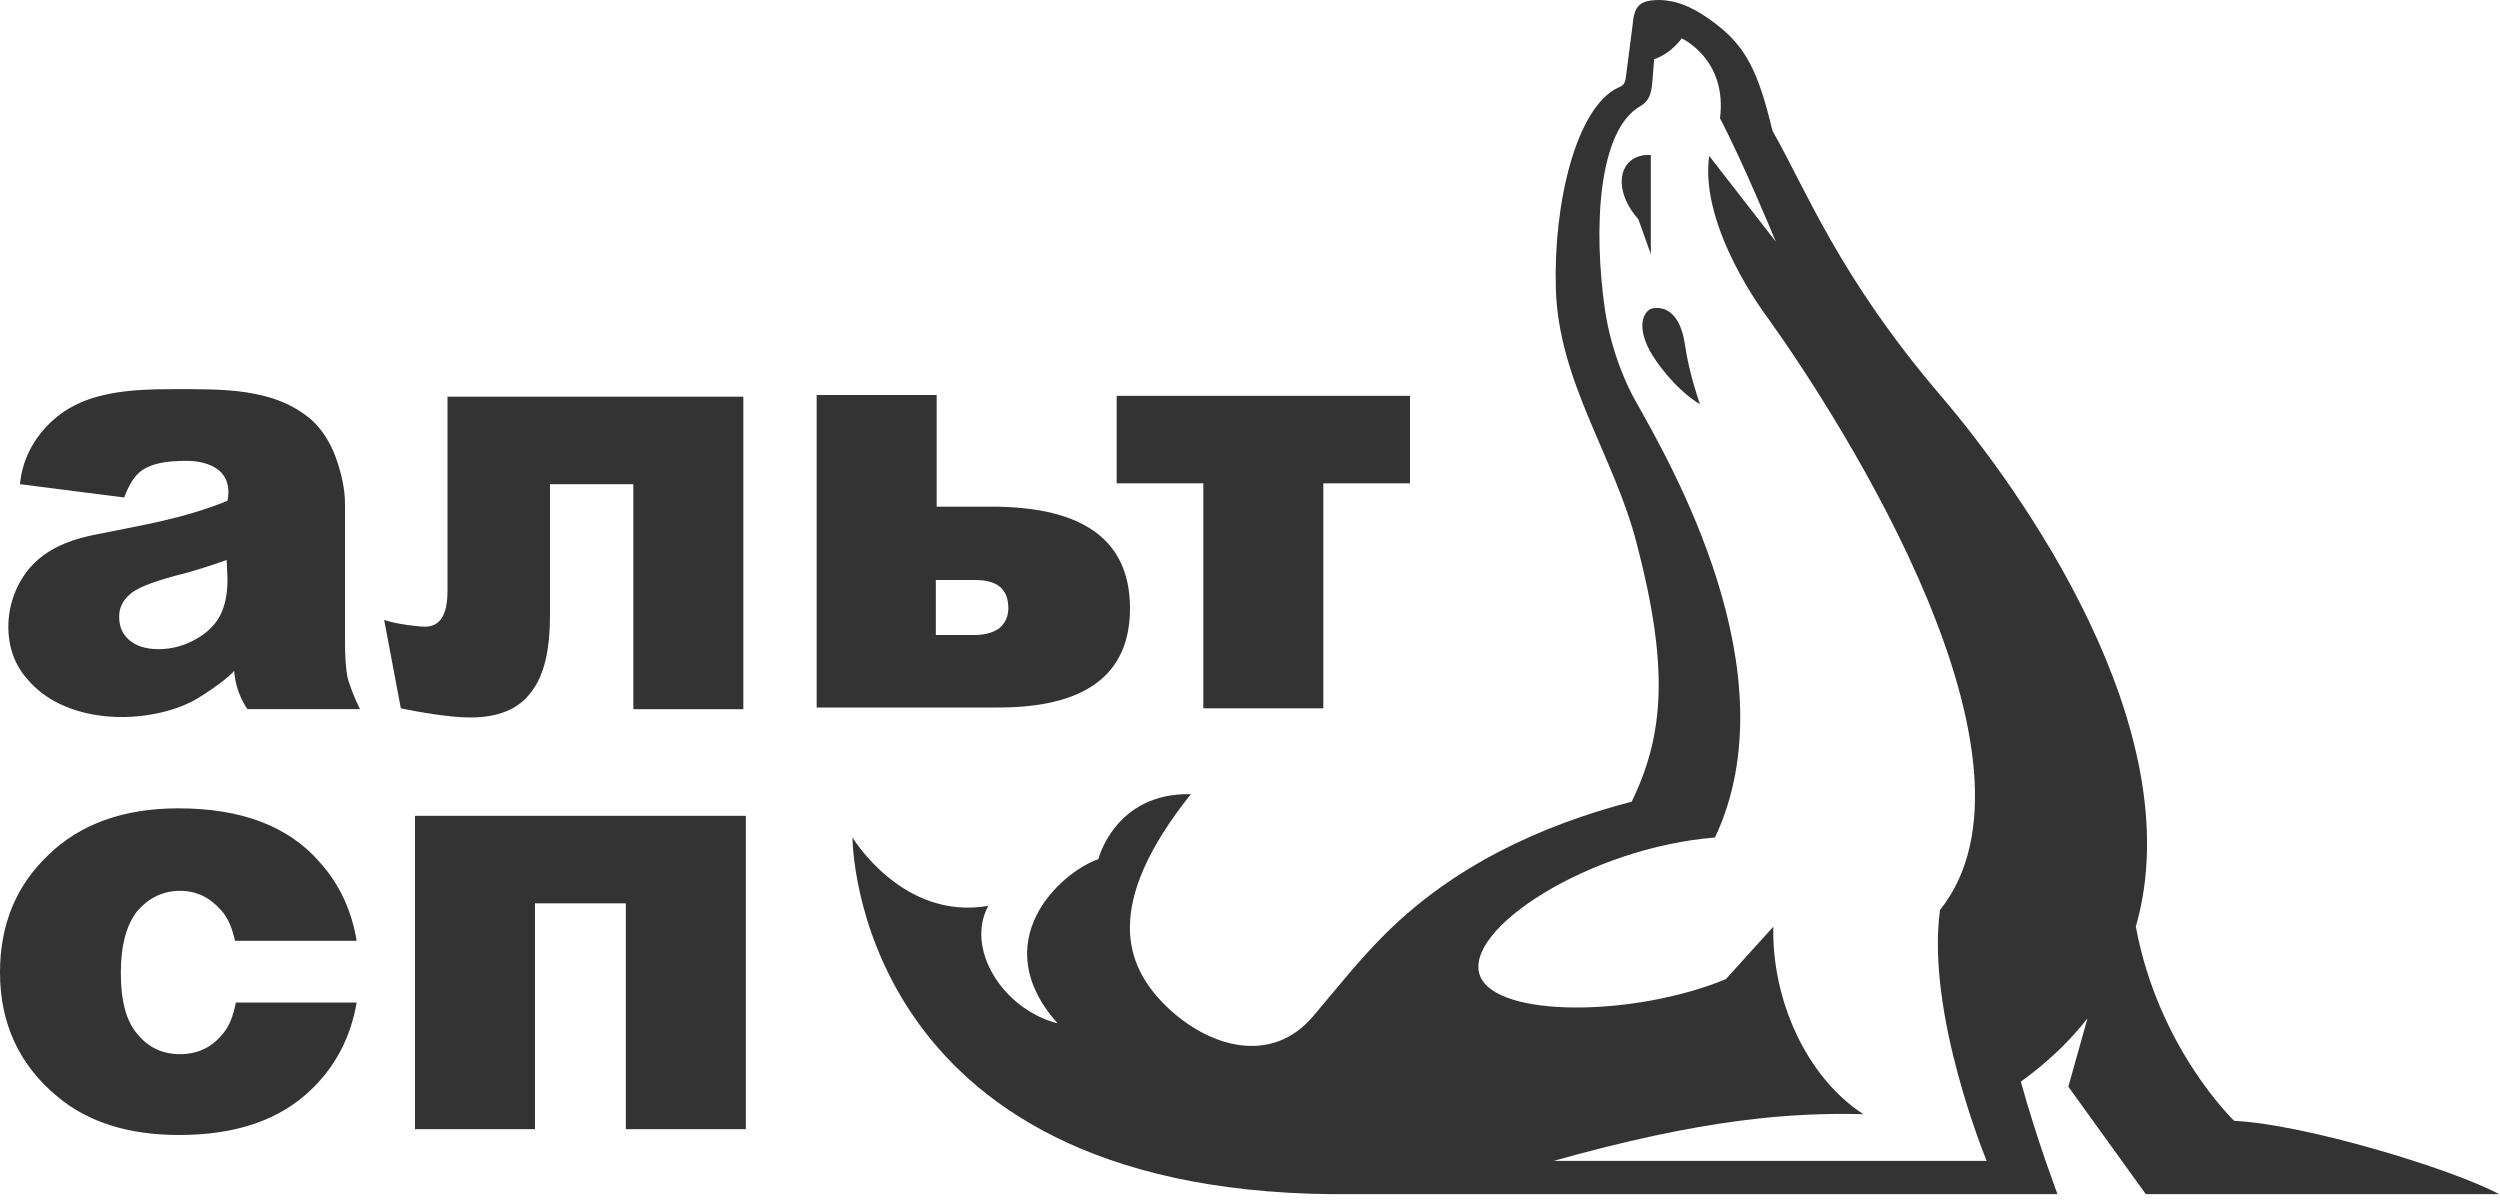 <?xml version="1.0" encoding="utf-8"?>
<!-- Generator: Adobe Illustrator 17.1.0, SVG Export Plug-In . SVG Version: 6.00 Build 0)  -->
<!DOCTYPE svg PUBLIC "-//W3C//DTD SVG 1.1//EN" "http://www.w3.org/Graphics/SVG/1.1/DTD/svg11.dtd">
<svg version="1.1" id="Layer_1" xmlns:x="http://ns.adobe.com/Extensibility/1.0/" xmlns:i="http://ns.adobe.com/AdobeIllustrator/10.0/" xmlns:graph="http://ns.adobe.com/Graphs/1.0/"
	 xmlns="http://www.w3.org/2000/svg" xmlns:xlink="http://www.w3.org/1999/xlink" x="0px" y="0px" width="300px" height="144px"
	 viewBox="0 0 300 144" enable-background="new 0 0 300 144" xml:space="preserve">
<g>
	<path fill="#333333" d="M198.1,18.6c-3.8-0.2-4.8,4-1.5,7.7l1.5,4.2V18.6z"/>
	<path fill="#333333" d="M268.1,134.5c0,0-9.1-8.7-11.8-23.3c6.8-23.7-13.9-52.6-23.4-63.7c-12.2-14.3-16.1-24.6-20.2-31.8
		c-1.7-7-3.1-10.2-7.3-13.2c-1.8-1.3-3.7-2.4-6.2-2.5c-2.5,0-3.1,0.7-3.3,3.1l-0.8,6.2c-0.1,0.7-0.3,1-0.9,1.2
		c-5.1,2.4-7.8,14-7.5,24.1c0.3,11.2,7,20.1,9.7,30.6c3.9,14.9,3.3,23-0.6,31c-11.1,2.9-21.5,7.8-29.7,16c-3,3-5.6,6.3-8.4,9.6
		c-5.1,6.2-12.8,3.8-17.8-1.1c-4.9-4.8-7.6-12.1,3-25.4c-9.1-0.2-11.1,7.8-11.1,7.8c-4.6,1.6-13.6,9.9-4.9,19.7
		c-6.6-1.7-11.1-9-8.3-14.1c-10.3,1.8-16.3-8.2-16.3-8.2s-0.1,42.3,57.6,42.8h27.4h59.6c0,0-2.5-6.6-4.4-13.5c3.3-2.4,5.9-4.9,8-7.6
		l-2.3,8.2l9.3,12.9h42.4C294.1,140.2,276.5,134.9,268.1,134.5z M186.1,139.4c18.4-5.2,28.9-5.9,37.5-5.7
		c-6.8-4.4-11-13.7-10.8-22.5l-5.7,6.3c-10.9,4.5-27.5,4.7-29.5-0.4c-2.1-5.6,13.2-15.4,28.2-16.6c9.3-19.8-5.4-45-9.6-52.5
		c-0.8-1.4-2.8-5.5-3.6-10.8c-1.4-9.6-0.9-21.6,4.3-24.5c1.2-0.7,1.3-1.9,1.4-3.1l0.2-2.5c2.1-0.7,3.3-2.5,3.3-2.5s5.5,2.5,4.6,9.6
		c2.7,5.1,6.7,14.8,6.7,14.8l-8-10.3c-1.2,8.7,7,19.4,7,19.4c9.3,13,34.9,53.3,20.7,71.1c-1.7,12.5,5.6,30.1,5.6,30.1h-52.3
		L186.1,139.4L186.1,139.4z"/>
	<path fill="#333333" d="M198.3,37c-1.2,0.3-2.2,2.6,0.5,6.4s5.2,5.1,5.2,5.1s-1.3-3.6-1.8-7.1S200.1,36.7,198.3,37z"/>
	<path fill="#333333" d="M41.4,77.1V60.5c0-1.8-0.4-3.6-1.1-5.6c-0.7-1.9-1.7-3.4-2.9-4.5c-4.5-3.9-10.7-3.7-16.9-3.7
		c-4.4,0-8.8,0.3-12.2,2.3c-1.4,0.8-5.4,3.7-5.9,9.1l12.5,1.6c0.6-1.6,1.3-2.7,2.2-3.3c1.2-0.8,2.9-1.1,5.3-1.1
		c1.8,0,5.7,0.6,4.9,4.8c-5.5,2.2-10.2,2.9-15.6,4c-2.7,0.5-5.3,1.4-7.3,3.2c-2.2,2-3.4,5-3.4,7.9c0,2.5,0.8,4.6,2.2,6.2
		c4.4,5.4,13.7,5.7,19.6,2.9c0.9-0.4,4.3-2.6,5.3-3.8c0.2,2.8,1.6,4.6,1.6,4.6h13.5c-0.8-1.6-1.2-2.8-1.5-3.8
		C41.5,80.2,41.4,78.8,41.4,77.1z M27.3,69.5c0,1.8-0.3,3.2-0.9,4.4c-0.6,1.1-1.6,2.1-2.9,2.8c-1.4,0.8-2.9,1.2-4.5,1.2
		c-1.5,0-2.7-0.4-3.5-1.1s-1.2-1.6-1.2-2.8c0-1,0.4-1.9,1.2-2.6c0.8-0.8,2.6-1.5,5.5-2.3c2.1-0.5,4.2-1.2,6.2-1.9L27.3,69.5
		L27.3,69.5z"/>
	<path fill="#333333" d="M63.7,83.1c1.6-2,2.3-5.1,2.3-9.3V58.1h10v27h13.2V47.6H53.7v23.3c0,2.9-0.9,4.3-2.7,4.3
		c-0.8,0-3.4-0.3-4.9-0.8l2,10.6c1.9,0.4,5.8,1.1,8.3,1.1C59.8,86.1,62.2,85.1,63.7,83.1z"/>
	<path fill="#333333" d="M135.6,73c0-8.1-5.5-12.2-16.6-12.2h-6.6V47.4H98v37.5h21.4C130.2,85,135.6,81,135.6,73z M112.3,76.2v-6.6
		h4.7c2.7,0,4,1.1,4,3.4c0,1-0.4,1.8-1.1,2.4c-0.7,0.5-1.7,0.8-2.9,0.8L112.3,76.2L112.3,76.2z"/>
	<polygon fill="#333333" points="144.4,85 158.8,85 158.8,58 169.2,58 169.2,47.5 134,47.5 134,58 144.4,58 	"/>
	<polygon fill="#333333" points="49.8,135.5 64.2,135.5 64.2,108.4 75.1,108.4 75.1,135.5 89.5,135.5 89.5,97.9 49.8,97.9 	"/>
	<path fill="#333333" d="M21.6,106.9c2,0,3.6,0.8,5,2.4c0.8,0.9,1.3,2.2,1.6,3.6h14.6c-0.6-3.6-2-6.7-4.4-9.4
		c-3.8-4.4-9.5-6.5-17-6.5c-6.6,0-11.8,1.9-15.6,5.6C1.9,106.3,0,111,0,116.7c0,6.1,2.3,11.1,6.9,14.9c3.7,3.1,8.6,4.6,14.6,4.6
		c6.8,0,12.1-1.8,15.9-5.5c2.9-2.8,4.7-6.3,5.4-10.4H28.3c-0.3,1.6-0.8,2.9-1.6,3.8c-1.3,1.6-3,2.4-5.1,2.4s-3.8-0.8-5.1-2.4
		c-1.4-1.6-2-4.1-2-7.4s0.7-5.8,2-7.4C17.8,107.8,19.5,106.9,21.6,106.9z"/>
</g>
</svg>
